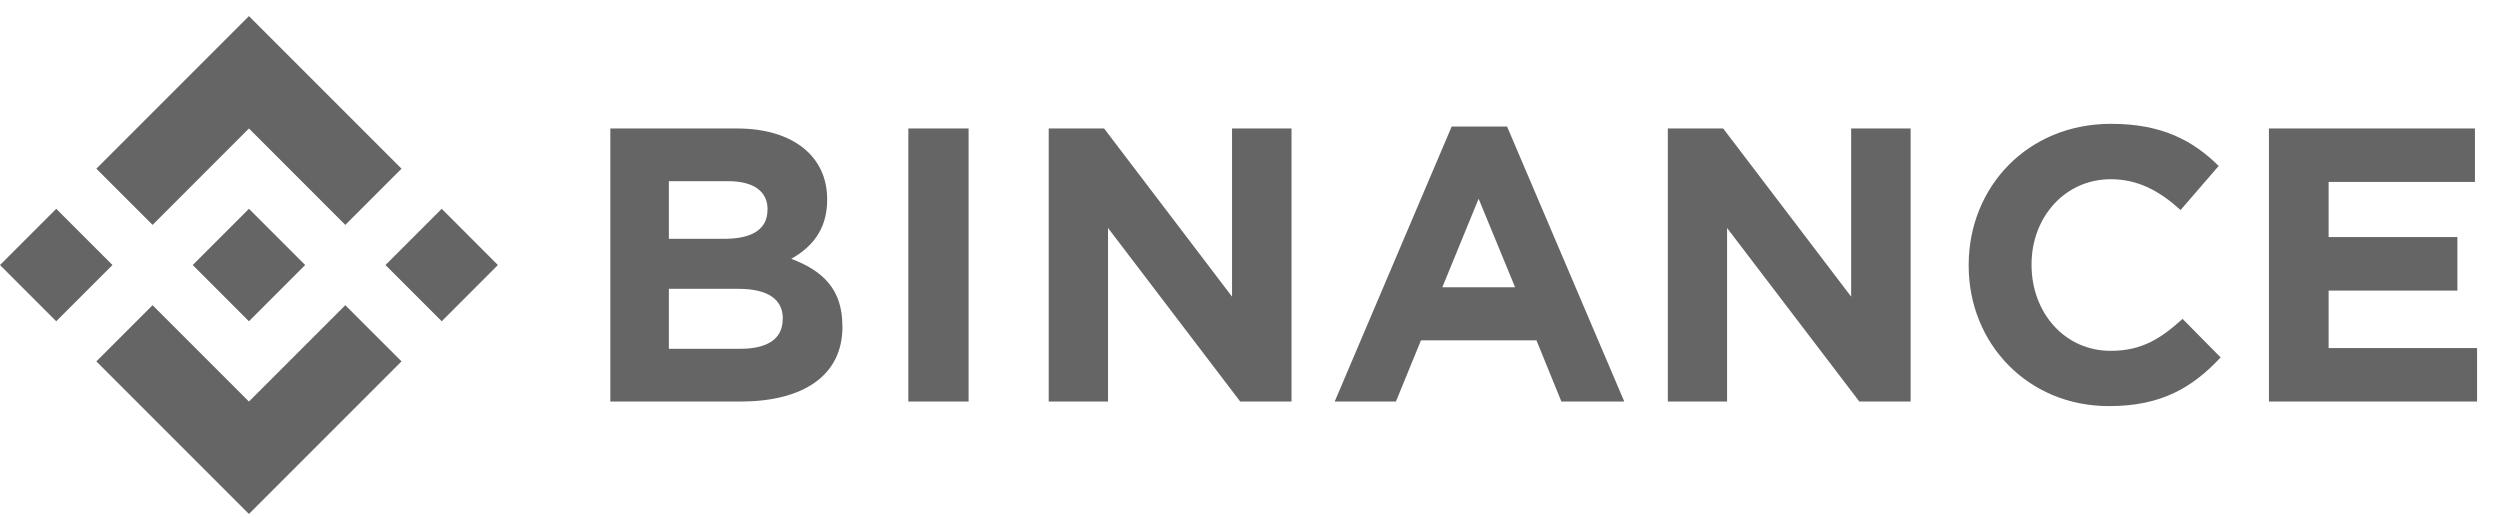 <svg width="87" height="18" viewBox="0 0 87 18" fill="none" xmlns="http://www.w3.org/2000/svg">
<path d="M3.915 9.223L1.957 11.18L0 9.223L1.957 7.266L3.915 9.223ZM8.663 4.471L12.017 7.826L13.973 5.87L8.663 0.56L3.353 5.87L5.31 7.826L8.663 4.471ZM15.372 7.266L13.415 9.223L15.372 11.18L17.327 9.223L15.372 7.266ZM8.663 13.974L5.31 10.621L3.353 12.576L8.663 17.886L13.973 12.576L12.017 10.621L8.663 13.974ZM8.663 11.18L10.62 9.223L8.663 7.266L6.707 9.223L8.663 11.18ZM29.315 11.368V11.341C29.315 10.064 28.638 9.426 27.536 9.006C28.213 8.625 28.785 8.028 28.785 6.956V6.929C28.785 5.436 27.59 4.471 25.648 4.471H21.24V13.974H25.76C27.905 13.974 29.318 13.106 29.318 11.368H29.315ZM26.708 7.305C26.708 8.011 26.124 8.311 25.201 8.311H23.277V6.305H25.34C26.222 6.305 26.711 6.657 26.711 7.281L26.708 7.305ZM27.238 11.107C27.238 11.813 26.681 12.138 25.757 12.138H23.277V10.051H25.692C26.765 10.051 27.241 10.445 27.241 11.083L27.238 11.107ZM33.707 13.974V4.471H31.61V13.974H33.707ZM44.945 13.974V4.471H42.875V10.323L38.423 4.471H36.495V13.974H38.559V7.933L43.16 13.974H44.945ZM56.525 13.974L52.446 4.404H50.518L46.447 13.974H48.578L49.45 11.843H53.468L54.337 13.974H56.525ZM52.725 9.997H50.193L51.456 6.916L52.725 9.997ZM66.49 13.974V4.471H64.42V10.323L59.967 4.471H58.04V13.974H60.102V7.933L64.705 13.974H66.49ZM77.281 12.441L75.953 11.097C75.206 11.774 74.541 12.209 73.454 12.209C71.826 12.209 70.698 10.855 70.698 9.223V9.196C70.698 7.567 71.853 6.237 73.454 6.237C74.404 6.237 75.147 6.643 75.885 7.308L77.21 5.775C76.329 4.906 75.257 4.309 73.464 4.309C70.546 4.309 68.51 6.521 68.51 9.218V9.245C68.51 11.974 70.587 14.132 73.383 14.132C75.213 14.137 76.298 13.485 77.275 12.441H77.281ZM86.202 13.974V12.112H81.036V10.113H85.517V8.251H81.036V6.332H86.128V4.47H78.959V13.973L86.202 13.974Z" fill="#656565"/>
</svg>
